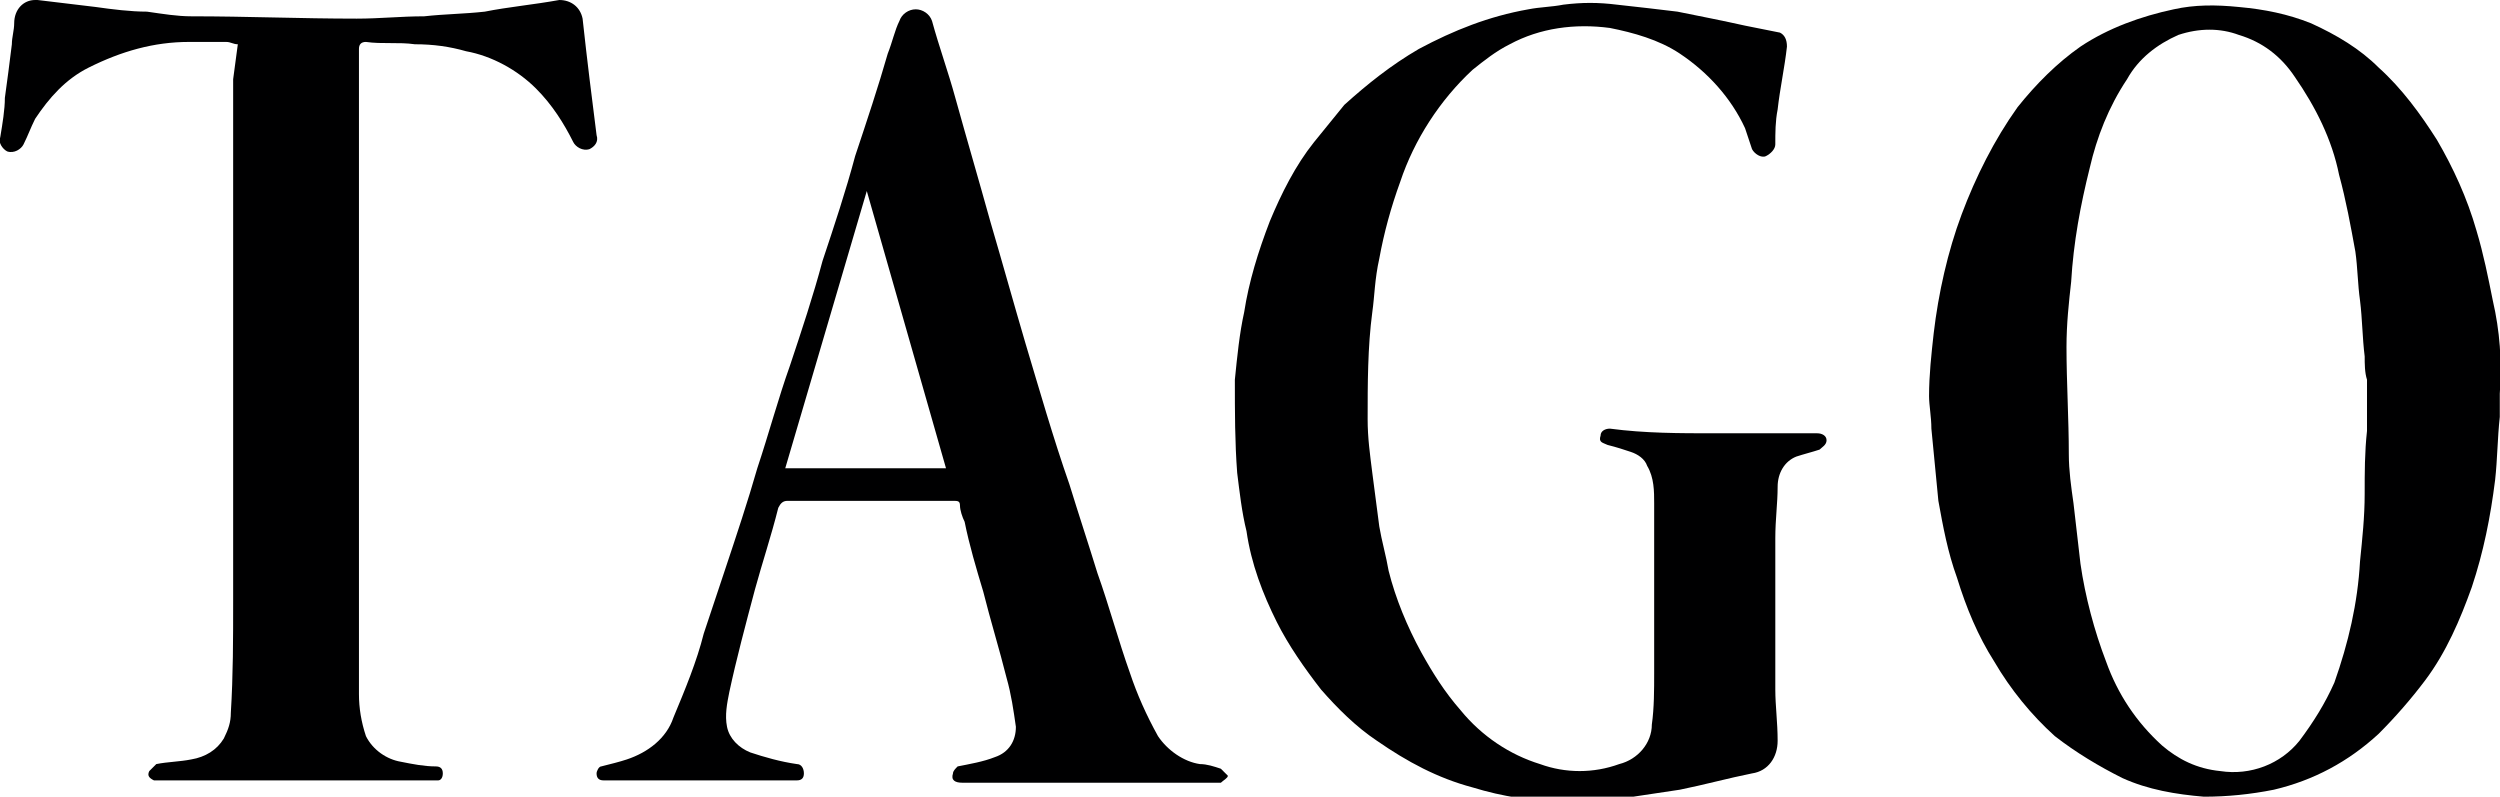 <?xml version="1.0" encoding="utf-8"?>
<!-- Generator: Adobe Illustrator 25.4.0, SVG Export Plug-In . SVG Version: 6.00 Build 0)  -->
<svg version="1.1" id="Capa_1" xmlns="http://www.w3.org/2000/svg" xmlns:xlink="http://www.w3.org/1999/xlink" x="0px" y="0px"
	 viewBox="0 0 107.3 34.2" style="enable-background:new 0 0 107.3 34.2;" xml:space="preserve"  width="107.318" height="34.2">
<style type="text/css">
	.st0{fill:#000001;}
</style>
<g id="Grupo_349" transform="translate(-26.709 -155.278)">
	<g id="Grupo_348" transform="translate(26.709 155.278)">
		<path id="Trazado_1722" class="st0" d="M107.3,16.9c0,0.3,0,0.7,0,1c-0.1,0.9-0.1,1.8-0.2,2.7c-0.2,1.6-0.5,3.1-1,4.6
			c-0.5,1.4-1.1,2.8-2,4c-0.6,0.8-1.3,1.6-2,2.3c-1.3,1.2-2.8,2-4.5,2.4c-1,0.2-2,0.3-3,0.3c-1.2-0.1-2.4-0.3-3.5-0.8
			c-1-0.5-2-1.1-2.9-1.8c-1-0.9-1.9-2-2.6-3.2c-0.7-1.1-1.2-2.3-1.6-3.6c-0.4-1.1-0.6-2.2-0.8-3.3c-0.1-1-0.2-2.1-0.3-3.1
			c0-0.5-0.1-1-0.1-1.4c0-0.9,0.1-1.8,0.2-2.7c0.2-1.7,0.6-3.5,1.2-5.1c0.6-1.6,1.4-3.2,2.4-4.6c0.8-1,1.7-1.9,2.7-2.6
			c1.2-0.8,2.6-1.3,4-1.6c0.9-0.2,1.8-0.2,2.8-0.1c1.1,0.1,2.1,0.3,3.1,0.7c1.1,0.5,2.1,1.1,2.9,1.9c1,0.9,1.8,2,2.5,3.1
			c0.7,1.2,1.3,2.5,1.7,3.9c0.3,1,0.5,2,0.7,3C107.3,14.2,107.4,15.5,107.3,16.9z M101.6,16.3L101.6,16.3c-0.1-0.3-0.1-0.7-0.1-1
			c-0.1-0.8-0.1-1.6-0.2-2.4c-0.1-0.7-0.1-1.4-0.2-2.1c-0.2-1.1-0.4-2.2-0.7-3.3c-0.3-1.5-1-2.9-1.9-4.2c-0.6-0.9-1.4-1.5-2.4-1.8
			c-0.8-0.3-1.7-0.3-2.6,0c-0.9,0.4-1.7,1-2.2,1.9c-0.8,1.2-1.3,2.5-1.6,3.8c-0.4,1.6-0.7,3.2-0.8,4.9c-0.1,0.9-0.2,1.8-0.2,2.8
			c0,1.5,0.1,3.1,0.1,4.6c0,0.7,0.1,1.4,0.2,2.1c0.1,0.9,0.2,1.7,0.3,2.6c0.2,1.4,0.6,2.9,1.1,4.2c0.5,1.4,1.3,2.6,2.4,3.6
			c0.7,0.6,1.5,1,2.5,1.1c1.3,0.2,2.6-0.3,3.4-1.3c0.6-0.8,1.1-1.6,1.5-2.5c0.6-1.7,1-3.4,1.1-5.2c0.1-1,0.2-1.9,0.2-2.9
			c0-0.9,0-1.8,0.1-2.7C101.6,17.7,101.6,17,101.6,16.3z"/>
		<path id="Trazado_1723" class="st0" d="M73.6,18.6c1.5,0,2.9,0,4.4,0c0.2,0,0.4,0.1,0.4,0.3c0,0.2-0.2,0.3-0.3,0.4
			c-0.3,0.1-0.7,0.2-1,0.3c-0.5,0.2-0.8,0.7-0.8,1.3c0,0.7-0.1,1.4-0.1,2.2c0,2.2,0,4.3,0,6.5c0,0.7,0.1,1.4,0.1,2.2
			c0,0.7-0.4,1.3-1.1,1.4c-1,0.2-2.1,0.5-3.1,0.7c-0.7,0.1-1.3,0.2-2,0.3c-1,0.1-1.9,0.2-2.9,0.2c-1.4,0-2.7-0.2-4-0.6
			c-1.5-0.4-2.8-1.1-4.1-2c-0.9-0.6-1.7-1.4-2.4-2.2c-0.7-0.9-1.4-1.9-1.9-2.9c-0.6-1.2-1.1-2.5-1.3-3.9c-0.2-0.8-0.3-1.7-0.4-2.5
			c-0.1-1.3-0.1-2.6-0.1-4c0.1-1,0.2-2,0.4-2.9c0.2-1.3,0.6-2.6,1.1-3.9c0.5-1.2,1.1-2.4,1.9-3.4c0.4-0.5,0.9-1.1,1.3-1.6
			c1-0.9,2-1.7,3.2-2.4c1.5-0.8,3-1.4,4.7-1.7c0.5-0.1,1-0.1,1.5-0.2c0.8-0.1,1.5-0.1,2.3,0c0.9,0.1,1.8,0.2,2.6,0.3
			c1,0.2,2,0.4,2.9,0.6c0.5,0.1,1,0.2,1.5,0.3c0.2,0.1,0.3,0.3,0.3,0.6c-0.1,0.9-0.3,1.8-0.4,2.7c-0.1,0.5-0.1,1-0.1,1.5
			c0,0.2-0.2,0.4-0.4,0.5c-0.2,0.1-0.5-0.1-0.6-0.3c-0.1-0.3-0.2-0.6-0.3-0.9c-0.6-1.3-1.6-2.4-2.8-3.2c-0.9-0.6-2-0.9-3-1.1
			c-1.5-0.2-3,0-4.3,0.7c-0.6,0.3-1.1,0.7-1.6,1.1c-1.4,1.3-2.5,3-3.1,4.8c-0.4,1.1-0.7,2.2-0.9,3.3C59,12,59,12.7,58.9,13.4
			c-0.2,1.5-0.2,3.1-0.2,4.6c0,0.8,0.1,1.5,0.2,2.3s0.2,1.5,0.3,2.3c0.1,0.6,0.3,1.3,0.4,1.9c0.3,1.2,0.8,2.4,1.4,3.5
			c0.5,0.9,1,1.7,1.7,2.5c0.9,1.1,2.1,1.9,3.4,2.3c1.1,0.4,2.3,0.4,3.4,0c0.8-0.2,1.4-0.9,1.4-1.7c0.1-0.7,0.1-1.5,0.1-2.2
			c0-2.4,0-4.9,0-7.3c0-0.5,0-1.1-0.3-1.6c-0.1-0.3-0.4-0.5-0.7-0.6c-0.3-0.1-0.6-0.2-1-0.3c-0.2-0.1-0.4-0.1-0.3-0.4
			c0-0.2,0.2-0.3,0.4-0.3C70.6,18.6,72.1,18.6,73.6,18.6z"/>
		<path id="Trazado_1724" class="st0" d="M10.2,1.9c-0.2,0-0.3-0.1-0.5-0.1c-0.5,0-1.1,0-1.6,0c-1.5,0-2.9,0.4-4.3,1.1
			c-1,0.5-1.7,1.3-2.3,2.2C1.3,5.5,1.2,5.8,1,6.2C0.9,6.4,0.6,6.6,0.3,6.5C0.1,6.4-0.1,6.1,0,5.9c0,0,0,0,0,0
			c0.1-0.6,0.2-1.2,0.2-1.7c0.1-0.7,0.2-1.5,0.3-2.3c0-0.3,0.1-0.6,0.1-0.9C0.6,0.4,1,0,1.5,0c0,0,0.1,0,0.1,0
			c0.8,0.1,1.7,0.2,2.5,0.3c0.7,0.1,1.5,0.2,2.2,0.2C7,0.6,7.6,0.7,8.2,0.7c2.4,0,4.7,0.1,7.1,0.1c1,0,1.9-0.1,2.9-0.1
			c0.9-0.1,1.7-0.1,2.6-0.2C21.8,0.3,22.9,0.2,24,0c0.5,0,0.9,0.3,1,0.8c0.1,0.9,0.2,1.8,0.3,2.6c0.1,0.8,0.2,1.6,0.3,2.4
			c0.1,0.3-0.1,0.5-0.3,0.6c-0.3,0.1-0.6-0.1-0.7-0.3c0,0,0,0,0,0c-0.4-0.8-0.9-1.6-1.6-2.3c-0.8-0.8-1.9-1.4-3-1.6
			c-0.7-0.2-1.4-0.3-2.2-0.3c-0.7-0.1-1.4,0-2.1-0.1c-0.2,0-0.3,0.1-0.3,0.3c0,9.2,0,18.4,0,27.7c0,0.6,0.1,1.2,0.3,1.8
			c0.3,0.6,0.9,1,1.5,1.1c0.5,0.1,1,0.2,1.5,0.2c0.2,0,0.3,0.1,0.3,0.3c0,0.2-0.1,0.3-0.2,0.3c0,0,0,0-0.1,0h-0.1
			c-3.9,0-7.9,0-11.8,0c-0.1,0-0.2,0-0.2,0c-0.2-0.1-0.3-0.2-0.2-0.4c0.1-0.1,0.2-0.2,0.3-0.3c0.5-0.1,1-0.1,1.5-0.2
			c0.6-0.1,1.1-0.4,1.4-0.9c0.2-0.4,0.3-0.7,0.3-1.1c0.1-1.6,0.1-3.2,0.1-4.8c0-7.5,0-15,0-22.4L10.2,1.9z"/>
		<path id="Trazado_1725" class="st0" d="M46.7,33.6h-5.4c-0.3,0-0.5-0.1-0.4-0.4c0-0.1,0.1-0.2,0.2-0.3c0.5-0.1,1.1-0.2,1.6-0.4
			c0.6-0.2,0.9-0.7,0.9-1.3c-0.1-0.7-0.2-1.4-0.4-2.1c-0.3-1.2-0.7-2.5-1-3.7c-0.3-1-0.6-2-0.8-3c-0.1-0.2-0.2-0.5-0.2-0.7
			c0-0.2-0.1-0.2-0.3-0.2c-1,0-2,0-3,0c-1.4,0-2.7,0-4.1,0c-0.2,0-0.3,0.1-0.4,0.3c-0.3,1.2-0.7,2.4-1,3.5c-0.4,1.5-0.8,3-1.1,4.4
			c-0.1,0.5-0.2,1-0.1,1.5c0.1,0.5,0.5,0.9,1,1.1c0.6,0.2,1.3,0.4,2,0.5c0.2,0,0.3,0.2,0.3,0.4c0,0.2-0.1,0.3-0.3,0.3
			c-0.1,0-0.1,0-0.2,0h-7.9c-0.1,0-0.1,0-0.2,0c-0.2,0-0.3-0.1-0.3-0.3c0-0.1,0.1-0.3,0.2-0.3c0.4-0.1,0.8-0.2,1.1-0.3
			c0.9-0.3,1.7-0.9,2-1.8c0.5-1.2,1-2.4,1.3-3.6c0.3-0.9,0.6-1.8,0.9-2.7c0.5-1.5,1-3,1.4-4.4c0.5-1.5,0.9-3,1.4-4.4
			c0.5-1.5,1-3,1.4-4.5c0.5-1.5,1-3,1.4-4.5c0.5-1.5,1-3,1.4-4.4c0.2-0.5,0.3-1,0.5-1.4c0.1-0.3,0.4-0.5,0.7-0.5
			c0.3,0,0.6,0.2,0.7,0.5c0.3,1.1,0.7,2.2,1,3.3c0.5,1.8,1,3.5,1.5,5.3c0.5,1.7,1,3.5,1.5,5.2c0.6,2,1.2,4.1,1.9,6.1
			c0.4,1.3,0.8,2.5,1.2,3.8c0.5,1.4,0.9,2.9,1.4,4.3c0.3,0.9,0.7,1.8,1.2,2.7c0.4,0.6,1.1,1.1,1.8,1.2c0.3,0,0.6,0.1,0.9,0.2
			c0.1,0.1,0.2,0.2,0.3,0.3c0,0.1-0.2,0.2-0.3,0.3c0,0-0.1,0-0.2,0L46.7,33.6z M37.2,8.2L37.2,8.2l-3.5,11.9h6.9L37.2,8.2z"/>
	</g>
</g>
</svg>
